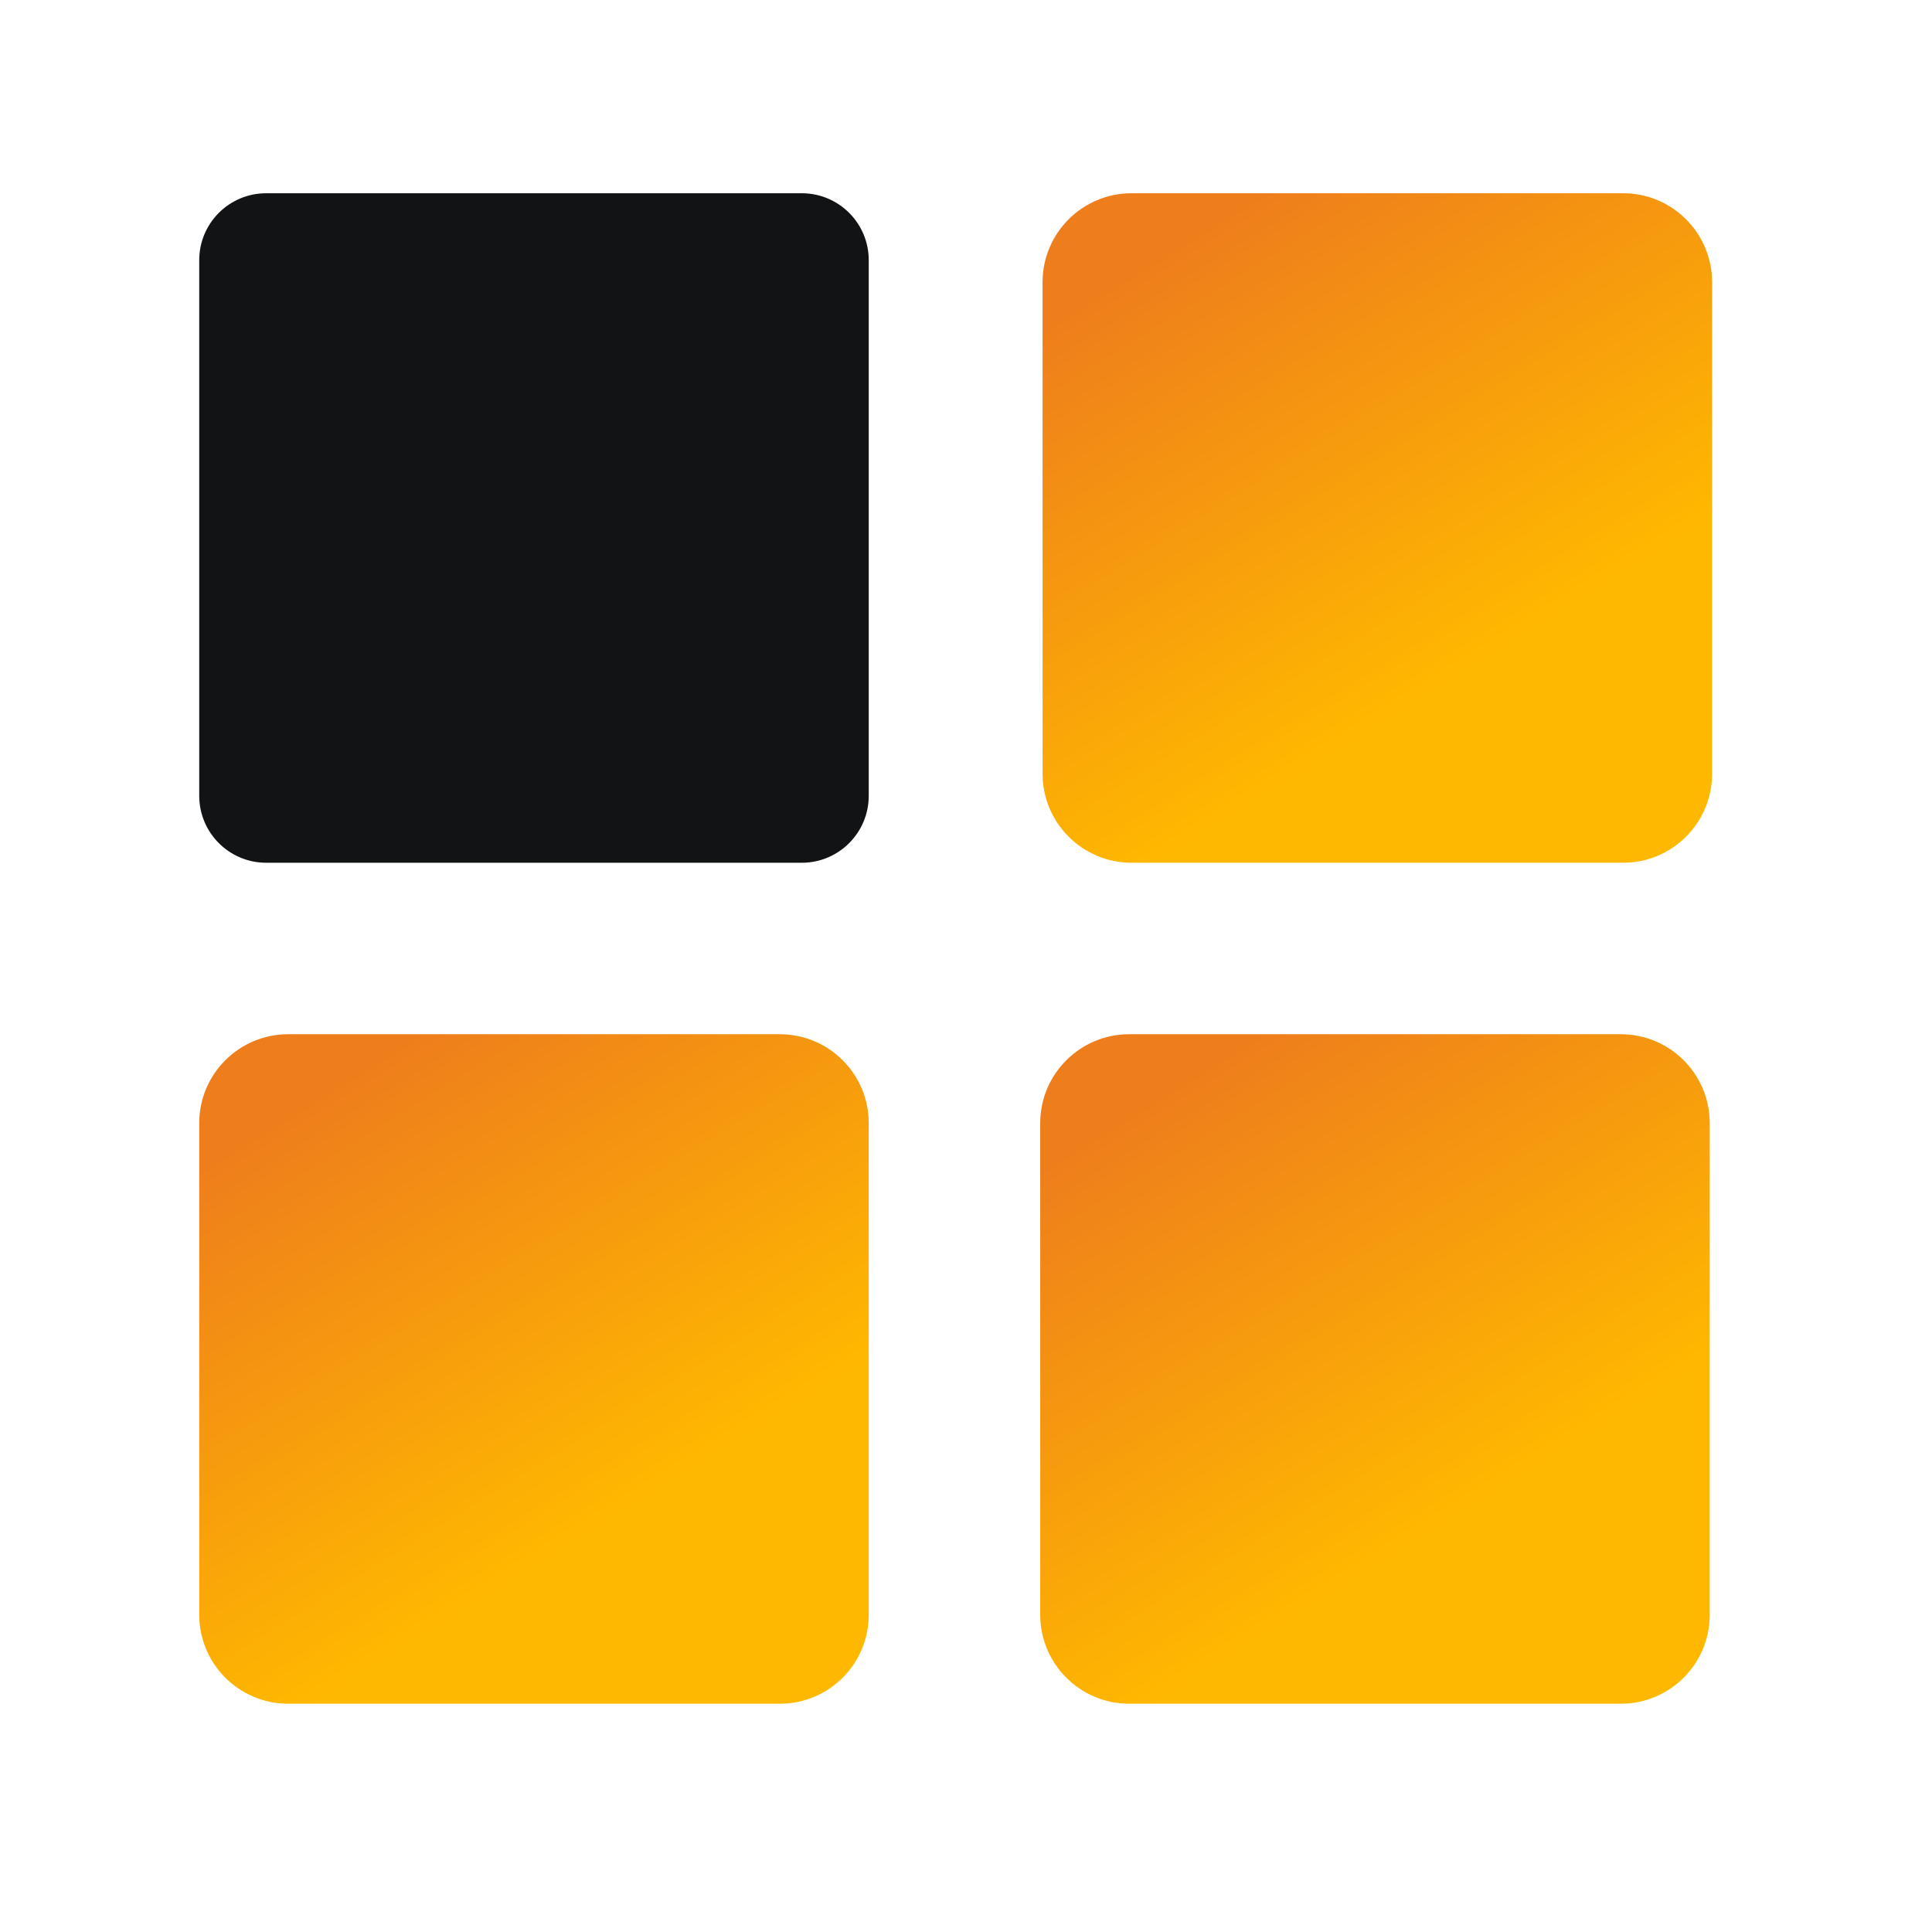 <svg width="41" height="41" viewBox="0 0 41 41" fill="none" xmlns="http://www.w3.org/2000/svg">
<g id="Group 876">
<g id="Group 875">
<path id="Rectangle 190" d="M22.125 5.988C22.125 4.946 22.971 4.101 24.013 4.101H34.446C35.488 4.101 36.333 4.946 36.333 5.988V16.421C36.333 17.463 35.488 18.309 34.446 18.309H24.013C22.971 18.309 22.125 17.463 22.125 16.421V5.988Z" fill="url(#paint0_linear_5927_31577)"/>
<path id="Rectangle 193" d="M4.228 23.835C4.228 22.793 5.073 21.948 6.116 21.948H16.548C17.591 21.948 18.436 22.793 18.436 23.835V34.268C18.436 35.311 17.591 36.156 16.548 36.156H6.116C5.073 36.156 4.228 35.311 4.228 34.268V23.835Z" fill="url(#paint1_linear_5927_31577)"/>
<path id="Rectangle 194" d="M22.075 23.835C22.075 22.793 22.921 21.948 23.963 21.948H34.396C35.438 21.948 36.283 22.793 36.283 23.835V34.268C36.283 35.311 35.438 36.156 34.396 36.156H23.963C22.921 36.156 22.075 35.311 22.075 34.268V23.835Z" fill="url(#paint2_linear_5927_31577)"/>
<path id="Rectangle 197" d="M4.228 5.521C4.228 4.737 4.864 4.101 5.649 4.101H17.015C17.8 4.101 18.436 4.737 18.436 5.521V16.888C18.436 17.672 17.8 18.309 17.015 18.309H5.649C4.864 18.309 4.228 17.672 4.228 16.888V5.521Z" fill="#111315"/>
</g>
</g>
<defs>
<linearGradient id="paint0_linear_5927_31577" x1="27.422" y1="3.495" x2="33.25" y2="12.893" gradientUnits="userSpaceOnUse">
<stop stop-color="#EE7D1C"/>
<stop offset="1" stop-color="#FFB800"/>
</linearGradient>
<linearGradient id="paint1_linear_5927_31577" x1="9.525" y1="21.342" x2="15.353" y2="30.74" gradientUnits="userSpaceOnUse">
<stop stop-color="#EE7D1C"/>
<stop offset="1" stop-color="#FFB800"/>
</linearGradient>
<linearGradient id="paint2_linear_5927_31577" x1="27.372" y1="21.342" x2="33.2" y2="30.74" gradientUnits="userSpaceOnUse">
<stop stop-color="#EE7D1C"/>
<stop offset="1" stop-color="#FFB800"/>
</linearGradient>
</defs>
</svg>
